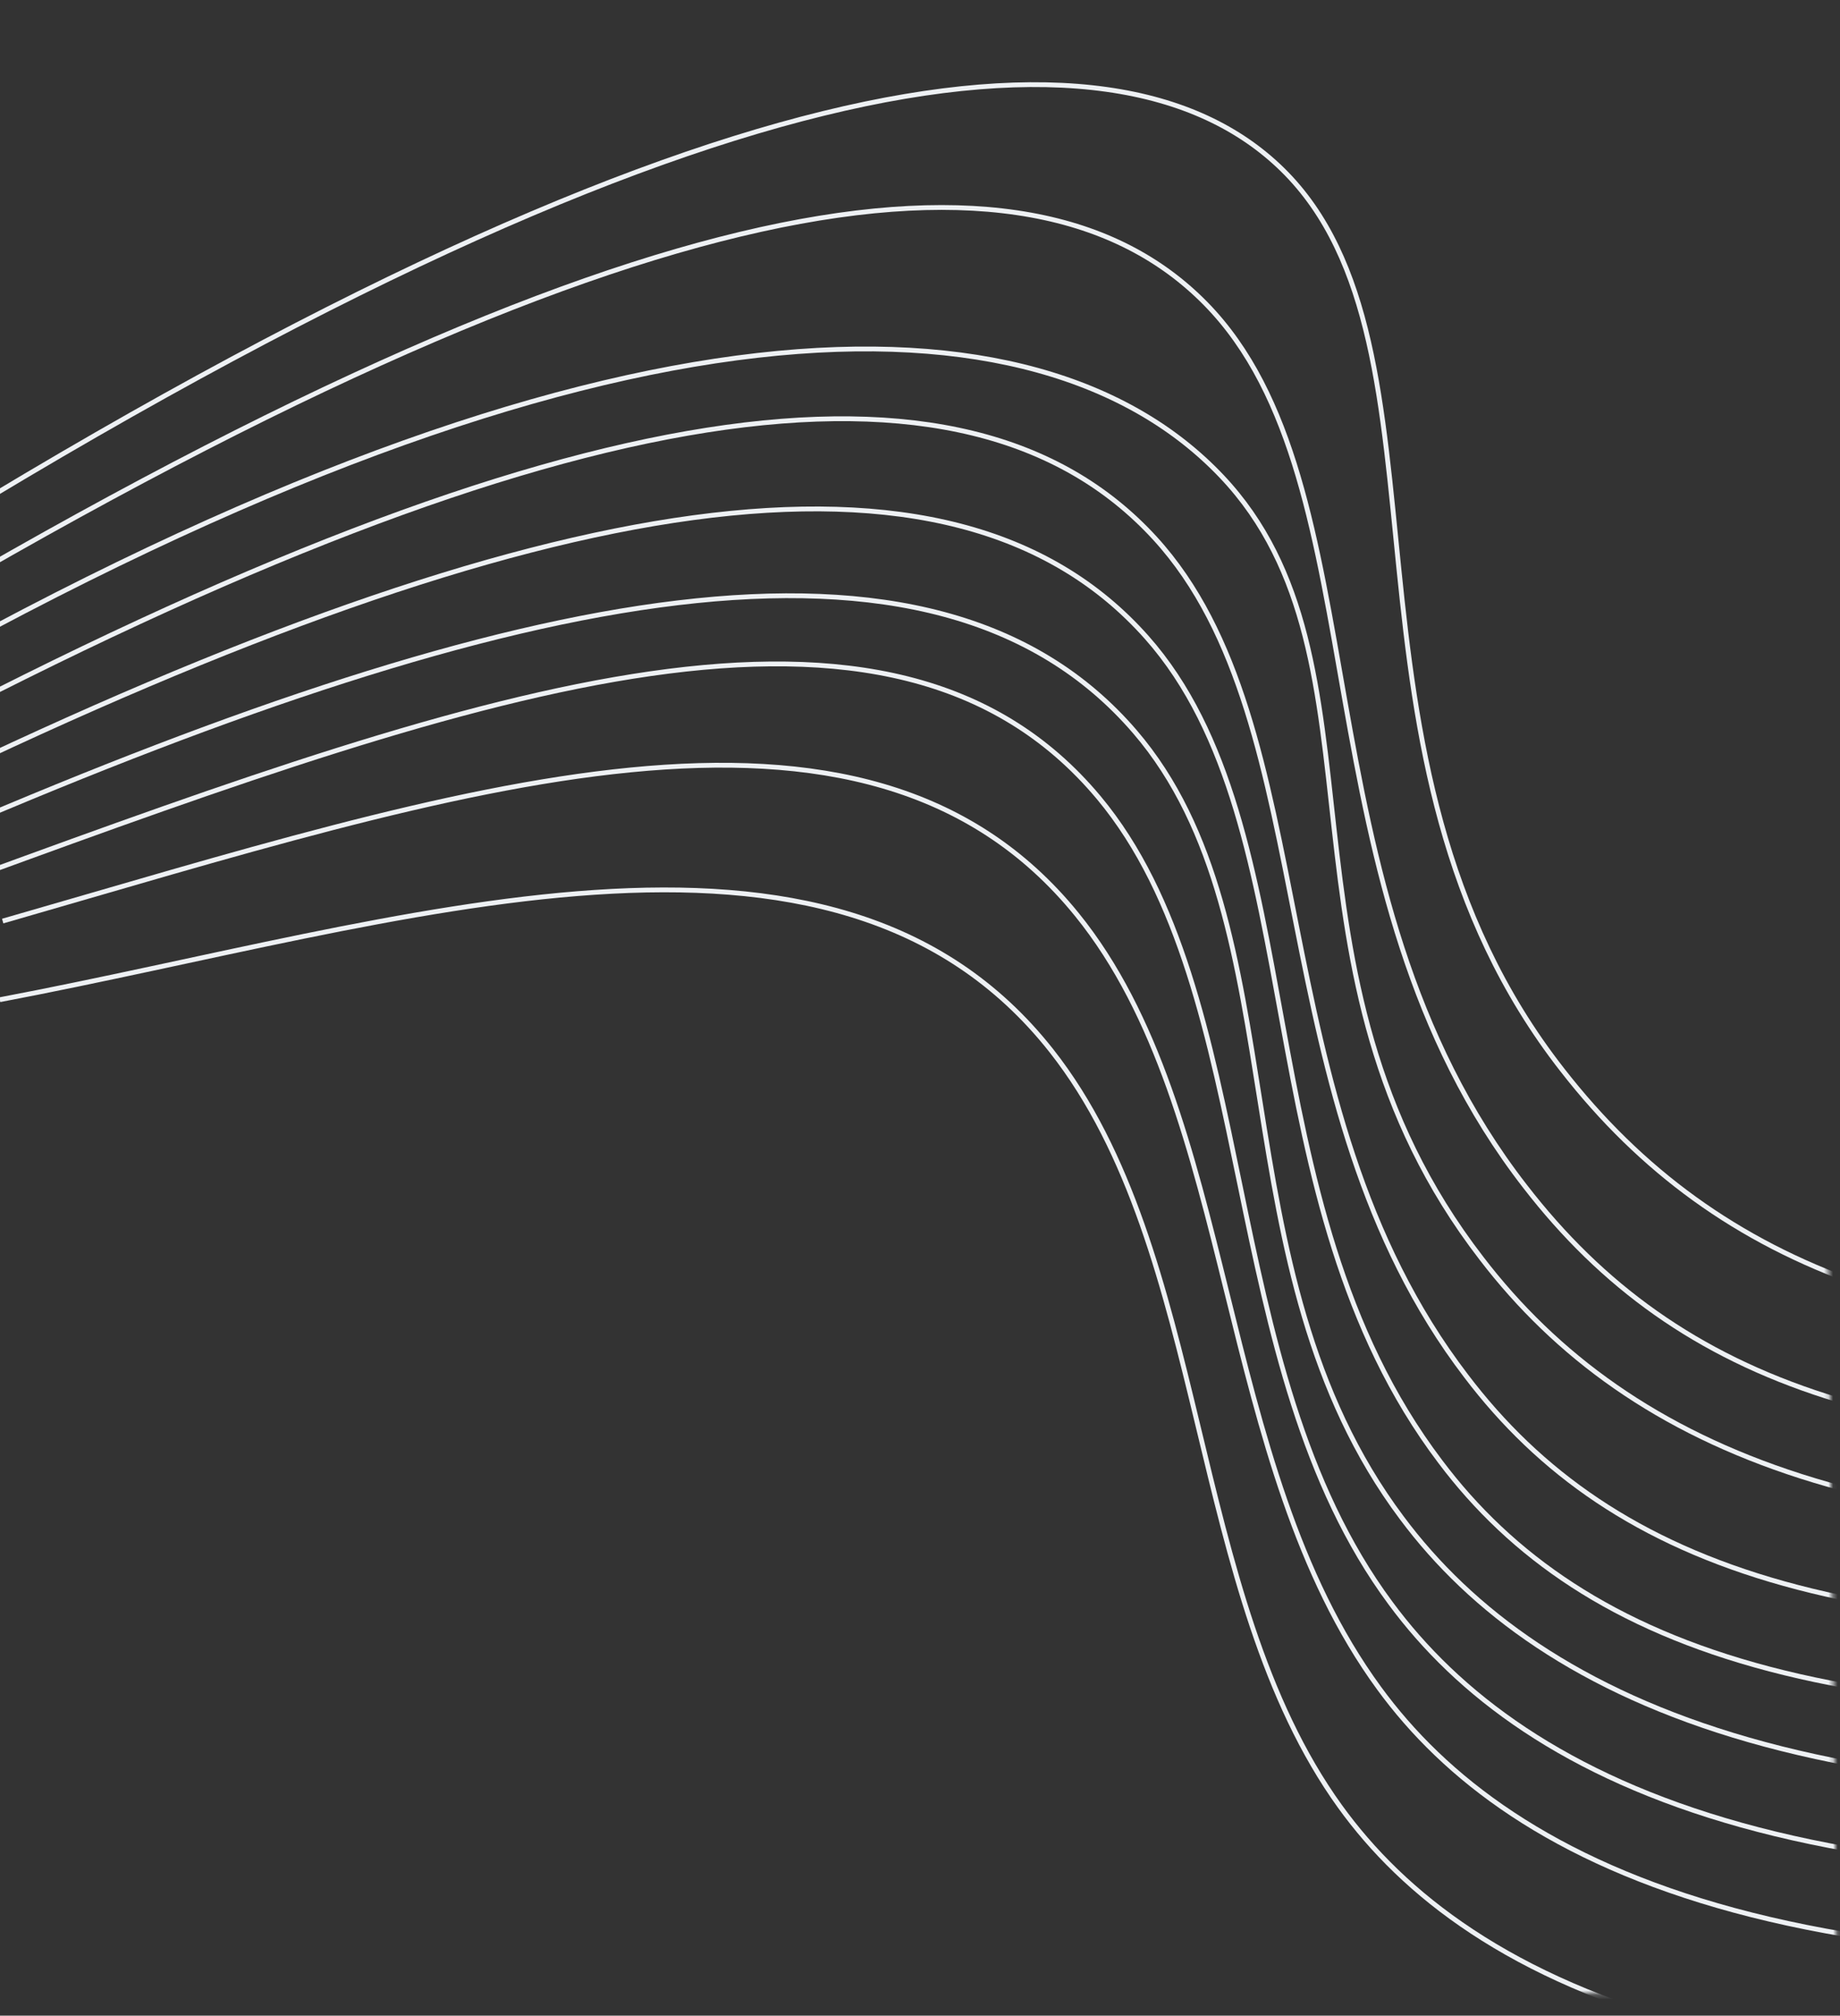 <svg width="400" height="438" viewBox="0 0 400 438" fill="none" xmlns="http://www.w3.org/2000/svg">
<rect x="0" y="0" width="400" height="438" fill="#333333" stroke="none"/>
<mask id="mask0" mask-type="alpha" maskUnits="userSpaceOnUse" x="-18" y="0" width="418" height="438">
<rect x="394.176" y="0.715" width="431.857" height="411.824" transform="rotate(89.31 394.176 0.715)" fill="#C4C4C4"/>
</mask>
<g mask="url(#mask0)">
<path d="M555.687 443.625C384.037 466.298 318.766 430.566 291.314 392.559C257.86 346.244 263.134 272.223 228.593 228.363C180.999 167.93 87.634 200.623 -0.034 217.238" stroke="#EEF1F4" stroke-width="1.044" stroke-miterlimit="10"/>
<path d="M553.402 419.19C392.903 439.393 328.1 405.591 299.812 366.859C263.897 317.847 269.206 242.068 234.131 198.774C187.732 141.502 99.558 171.679 0.584 200.151" stroke="#EEF1F4" stroke-width="1.044" stroke-miterlimit="10"/>
<path d="M545.093 401.956C395.746 419.69 331.409 387.819 302.285 348.36C263.907 296.652 274.515 216.077 238.885 173.361C193.724 119.219 105.456 149.936 -4.823 190.267" stroke="#EEF1F4" stroke-width="1.044" stroke-miterlimit="10"/>
<path d="M536.787 384.723C398.591 399.987 334.721 370.046 304.761 329.862C263.921 275.457 282.928 201.137 246.717 159.011C202.842 107.971 111.358 128.194 -10.226 180.382" stroke="#EEF1F4" stroke-width="1.044" stroke-miterlimit="10"/>
<path d="M528.48 367.488C401.435 380.284 343.91 358.531 313.114 317.621C269.813 260.52 286.099 180.019 249.278 138.502C206.734 90.53 117.258 106.451 -15.632 170.497" stroke="#EEF1F4" stroke-width="1.044" stroke-miterlimit="10"/>
<path d="M520.172 350.255C404.278 360.582 350.385 340.681 318.753 299.044C272.99 239.247 288.517 157.836 251.057 116.95C209.885 72.012 123.157 84.708 -21.037 160.612" stroke="#EEF1F4" stroke-width="1.044" stroke-miterlimit="10"/>
<path d="M515.206 330.517C410.463 338.374 354.516 315.785 322.048 273.421C273.822 210.928 303.705 143.743 265.572 103.515C225.816 61.576 132.399 60.46 -23.101 148.222" stroke="#EEF1F4" stroke-width="1.044" stroke-miterlimit="10"/>
<path d="M507.733 312.656C414.141 318.045 364.853 300.909 331.549 257.819C280.861 192.63 300.924 105.5 262.08 65.966C223.781 26.987 139.134 38.092 -27.672 137.712" stroke="#EEF1F4" stroke-width="1.044" stroke-miterlimit="10"/>
<path d="M505.691 290.727C423.25 293.647 373.785 276.326 339.645 232.51C286.496 164.625 318.362 75.628 278.764 36.833C241.96 0.775 151.299 11.654 -26.811 123.132" stroke="#EEF1F4" stroke-width="1.044" stroke-miterlimit="10"/>
</g>
</svg>
